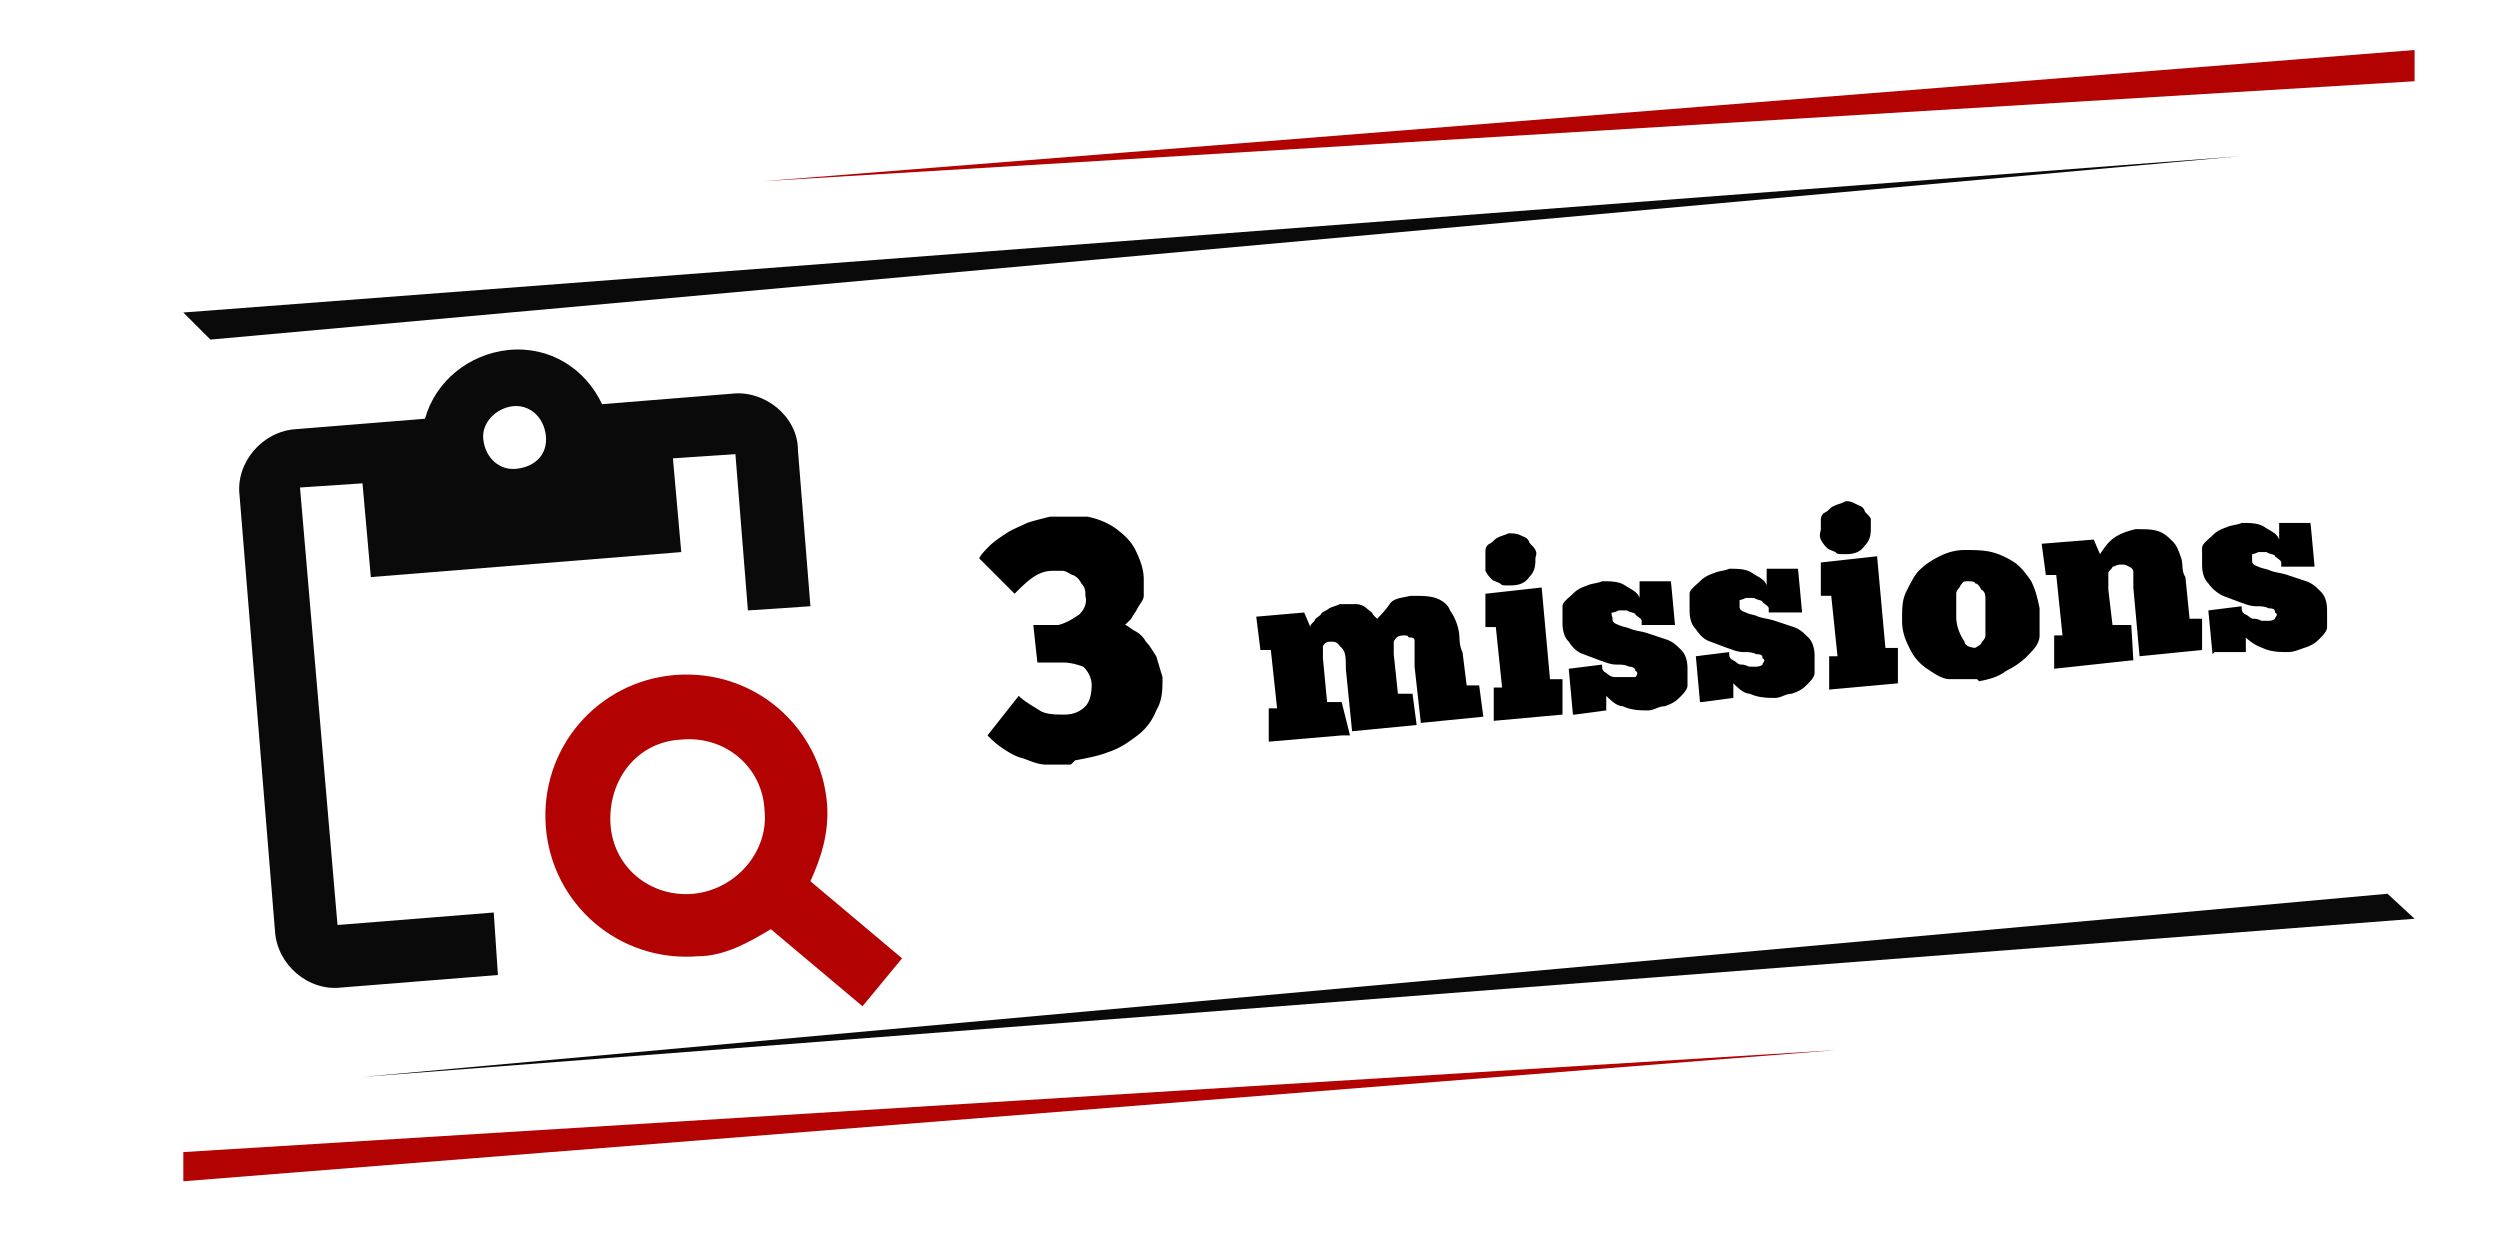 <svg xmlns="http://www.w3.org/2000/svg" viewBox="0 0 120 60" xmlns:v="https://vecta.io/nano"><path d="M8.8 15l1.3 1.3 97.4-8.8L8.8 15z" fill="#0a0a0a"/><path d="M36.6 8.7l79.3-4.8V2.4L36.6 8.7z" fill="#b20202"/><path d="M115.9 44.1l-1.3-1.2-97.3 8.8 98.6-7.6z" fill="#0a0a0a"/><path d="M88.2 50.4L8.8 55.3v1.4l79.4-6.3z" fill="#b20202"/><path d="M14.4 23.4l3-.2.4 4.5 14.9-1.2-.4-4.5 3-.2.6 7.5 3-.2-.6-7.5c0-1.6-1.6-2.9-3.2-2.7l-6.2.5c-.8-1.7-2.5-2.8-4.5-2.6-1.9.2-3.5 1.5-4 3.3l-6.2.5c-1.6.1-2.9 1.6-2.7 3.2l1.7 20.9c.1 1.6 1.6 2.9 3.2 2.7l7.5-.6-.2-3-7.5.6-1.8-21zm10.2-3.9c.8-.1 1.5.5 1.6 1.4s-.5 1.5-1.4 1.6c-.8.1-1.5-.5-1.6-1.4-.1-.8.6-1.5 1.4-1.6z" fill="#0a0a0a"/><path d="M38.9,42.3c.5-1.1.9-2.3.8-3.7-.3-3.7-3.5-6.5-7.3-6.2-3.7.3-6.5,3.5-6.2,7.3.3,3.7,3.5,6.5,7.3,6.2,1.3,0,2.5-.7,3.5-1.3l4.4,3.7,1.9-2.3-4.4-3.7ZM33.3,42.9c-2.1.2-3.9-1.3-4-3.4s1.3-3.9,3.4-4c2.1-.2,3.9,1.3,4,3.4.2,2-1.4,3.8-3.4,4Z" fill="#b20202"/><path d="M64.4 35.3l-3.5.3V34h.4l-.3-2.8h-.5l-.2-1.6 2.3-.2.3.7c0-.1 0-.1.2-.3 0-.1.2-.2.3-.3 0-.1.3-.2.4-.3.2-.1.3-.1.5-.2h.8c.2 0 .4.1.5.2s.3.2.3.3l.2.2c.2-.2.4-.4.6-.7s.6-.3 1-.4c.5 0 .9 0 1.2.1s.6.3.7.6a2.47 2.47 0 0 1 .4.9c.1.4 0 .7.2 1.1l.2 1.6h.6l.2 1.5-3 .3-.3-2.7v-.6-.3-.3c0-.1 0-.2-.2-.2s0-.1-.3-.1-.4.1-.5.3v.6l.2 1.9h.7l.2 1.5-3.1.3-.3-3c0-.5 0-.8-.2-1s-.2-.3-.5-.3-.3.1-.4.2v.6l.2 2.1h.7l.4 1.6zm10.6-1l-3.3.3V33h.4l-.3-2.9h-.5v-1.6l2.7-.3.4 4.4h.6v1.7zm-3.7-7.4v-.4c0-.1 0-.3.2-.4s.2-.2.4-.3.3-.1.5-.2c.2 0 .4 0 .6.1s.3.1.4.3c0 .1.2.2.3.4s0 .3 0 .4c0 .3 0 .6-.3.9-.2.3-.5.4-.9.4s-.4 0-.5-.1c-.2-.1-.3-.1-.4-.2a1.38 1.38 0 0 1-.3-.4v-.5zm4.2 7.4l-.2-2.2 1.6-.2c0 .2 0 .3.2.4 0 0 .2.2.4.2h.4.3.3s.2-.2 0-.3c0 0 0-.2-.3-.2-.2-.1-.4-.1-.6-.1-.3 0-.5-.1-.8-.2l-.8-.3c-.3-.1-.5-.3-.7-.6-.2-.2-.3-.5-.3-.9v-.8c0-.2.3-.4.5-.6s.4-.3.7-.4c.2-.1.5-.1.7-.2.4 0 .8 0 1.1.2s.6.3.7.6v-.8h1.5c0-.1.2 2.1.2 2.1h-1.6v-.2c0-.1-.2-.2-.3-.3 0-.1-.3-.1-.4-.2h-.4s-.2.1-.3.1 0 .2 0 .3 0 .2.3.3c.2.1.4.1.6.2.3.1.5.1.8.2l.9.3c.3.1.5.3.7.5s.3.5.3.9v.8c0 .2-.2.4-.4.6s-.4.3-.7.4c-.3 0-.5.2-.8.2s-.8 0-1.2-.2c-.3 0-.6-.3-.8-.5v.7l-1.5.2z"/><path d="M81.6 33.7l-.2-2.2 1.6-.2c0 .2 0 .3.2.4s.2.2.4.2.3.1.4.1h.3s.2 0 .3-.1c0-.1.2-.2 0-.3 0-.1 0-.2-.3-.2-.2-.1-.4-.1-.6-.1-.3 0-.5-.1-.8-.2l-.8-.3c-.3-.1-.5-.3-.7-.6-.2-.2-.3-.5-.3-.9v-.8c0-.2.3-.4.5-.6s.4-.3.7-.4c.2-.1.5-.1.7-.2.4 0 .8 0 1.1.2s.6.3.7.6v-.8h1.5c0-.1.2 2.1.2 2.1h-1.6v-.2c0-.1-.2-.2-.3-.3 0-.1-.3-.1-.4-.2h-.4s-.2.1-.3.1v.3c0 .1 0 .2.3.3.2.1.4.1.6.2.3.1.5.1.8.2l.9.3c.3.1.5.3.7.5s.3.5.3.9v.8c0 .2-.2.4-.4.6s-.4.3-.7.4c-.3 0-.5.2-.8.2s-.8 0-1.2-.2c-.3 0-.6-.3-.8-.5v.7l-1.5.2zm9.5-.9l-3.3.3v-1.6h.4l-.3-2.9h-.5V27l2.7-.3.4 4.4h.6c0-.1 0 1.7 0 1.7zm-3.7-7.4V25c0-.1 0-.3.2-.4s.2-.2.4-.3.3-.1.5-.2.4 0 .6.1.3.1.4.3c0 .1.2.2.3.4v.4c0 .3 0 .6-.3.9-.2.3-.5.4-.9.4s-.4 0-.5-.1c-.2-.1-.3-.1-.4-.2a1.38 1.38 0 0 1-.3-.4c-.1-.2 0-.4 0-.5zm7.5 7.2h-1.3c-.4 0-.8-.3-1.1-.5a2.36 2.36 0 0 1-.8-.9c-.2-.4-.4-.8-.4-1.4s0-1 .2-1.4.4-.8.6-1c.3-.3.6-.5 1-.7s.8-.3 1.2-.3.9 0 1.3.1.8.3 1.1.5.6.6.8.9c.2.4.3.8.4 1.3v1.3c0 .4-.3.7-.6 1s-.6.5-1 .7c-.4.3-.8.4-1.3.5zm-.1-1.5s.2-.1.3-.2c0-.1.2-.2.2-.4V30v-.6-.6c0-.2 0-.4-.2-.5-.1-.2-.2-.3-.3-.3 0-.1-.2-.1-.4-.1s-.2.1-.3.2c0 .1-.2.2-.2.4v.5.6c0 .5.2.9.4 1.2 0 .2.3.3.6.3zm7.5.6l-3.7.4v-1.6h.4l-.3-2.9h-.5l-.2-1.5 2.5-.2.3.7c.2-.3.4-.6.7-.8s.6-.3 1-.4c.5 0 .8 0 1.1.1s.5.3.7.5.3.5.4.8 0 .6.2.9l.2 2h.6c0-.1 0 1.5 0 1.5l-3 .3-.3-3.3v-.3-.4c0-.1 0-.2-.2-.3s-.2-.1-.4-.1-.3.1-.4.1c0 .1-.2.2-.2.3v.4.4l.2 1.7h.9a164.3 164.3 0 0 1 .1 1.7zm3.9-.3l-.2-2.1 1.6-.2c0 .2 0 .3.2.4s.2.2.4.2.3.1.4.1h.3s.2 0 .3-.1c0-.1.2-.2 0-.3 0-.1 0-.2-.3-.2-.2-.1-.4-.1-.6-.1-.3 0-.5-.1-.8-.2l-.8-.3c-.2-.1-.5-.3-.7-.6-.2-.2-.3-.5-.3-.9v-.8c0-.2.3-.4.5-.6s.4-.3.7-.4c.2-.1.5-.1.7-.2.4 0 .8 0 1.1.2s.6.3.7.6v-.8h1.5c0-.1.2 2.1.2 2.1h-1.6V27c0-.1-.2-.2-.3-.3 0-.1-.3-.1-.4-.2h-.4s-.2.1-.3.1v.3c0 .1 0 .2.3.3.2.1.4.1.6.2.3.1.5.1.8.2l.9.3c.3.1.5.3.7.5s.3.5.3.9v.8c0 .2-.2.4-.4.6s-.4.3-.7.4-.5.2-.8.2-.8 0-1.2-.2c-.3-.1-.6-.3-.8-.5v.7h-1.5zm-54.8 5.3h-1.2c-.4 0-.8-.2-1.1-.3-.4-.1-.7-.3-1-.5s-.5-.4-.7-.6l1.5-1.9c.3.3.7.5 1 .7s.8.2 1.2.2c.5 0 .8-.2 1-.4s.3-.6.3-1-.2-.7-.4-.9c-.3-.1-.6-.2-1-.2h-1.2c0 .1-.2-1.8-.2-1.8h1.2c.4-.1.7-.3 1-.5.2-.2.4-.5.3-.9 0-.2 0-.4-.2-.6a.78.78 0 0 0-.4-.4c-.1 0-.3-.2-.5-.2h-.5c-.3 0-.6.1-.9.3s-.6.5-.9.8L47 26.8c.1-.2.3-.4.5-.6s.5-.4.8-.6.6-.3 1-.5c.3-.1.7-.2 1.1-.3h1.8c.5.1 1 .3 1.4.6s.7.6.9 1 .4.9.4 1.4v.8c0 .2-.2.4-.3.6s-.2.3-.3.5l-.3.3c.1 0 .3.2.5.3s.4.3.5.5c.2.2.3.4.5.7l.3 1c0 .6 0 1.1-.3 1.6a2.73 2.73 0 0 1-.9 1.2c-.4.3-.8.6-1.4.8-.5.2-1.1.3-1.6.4z"/></svg>